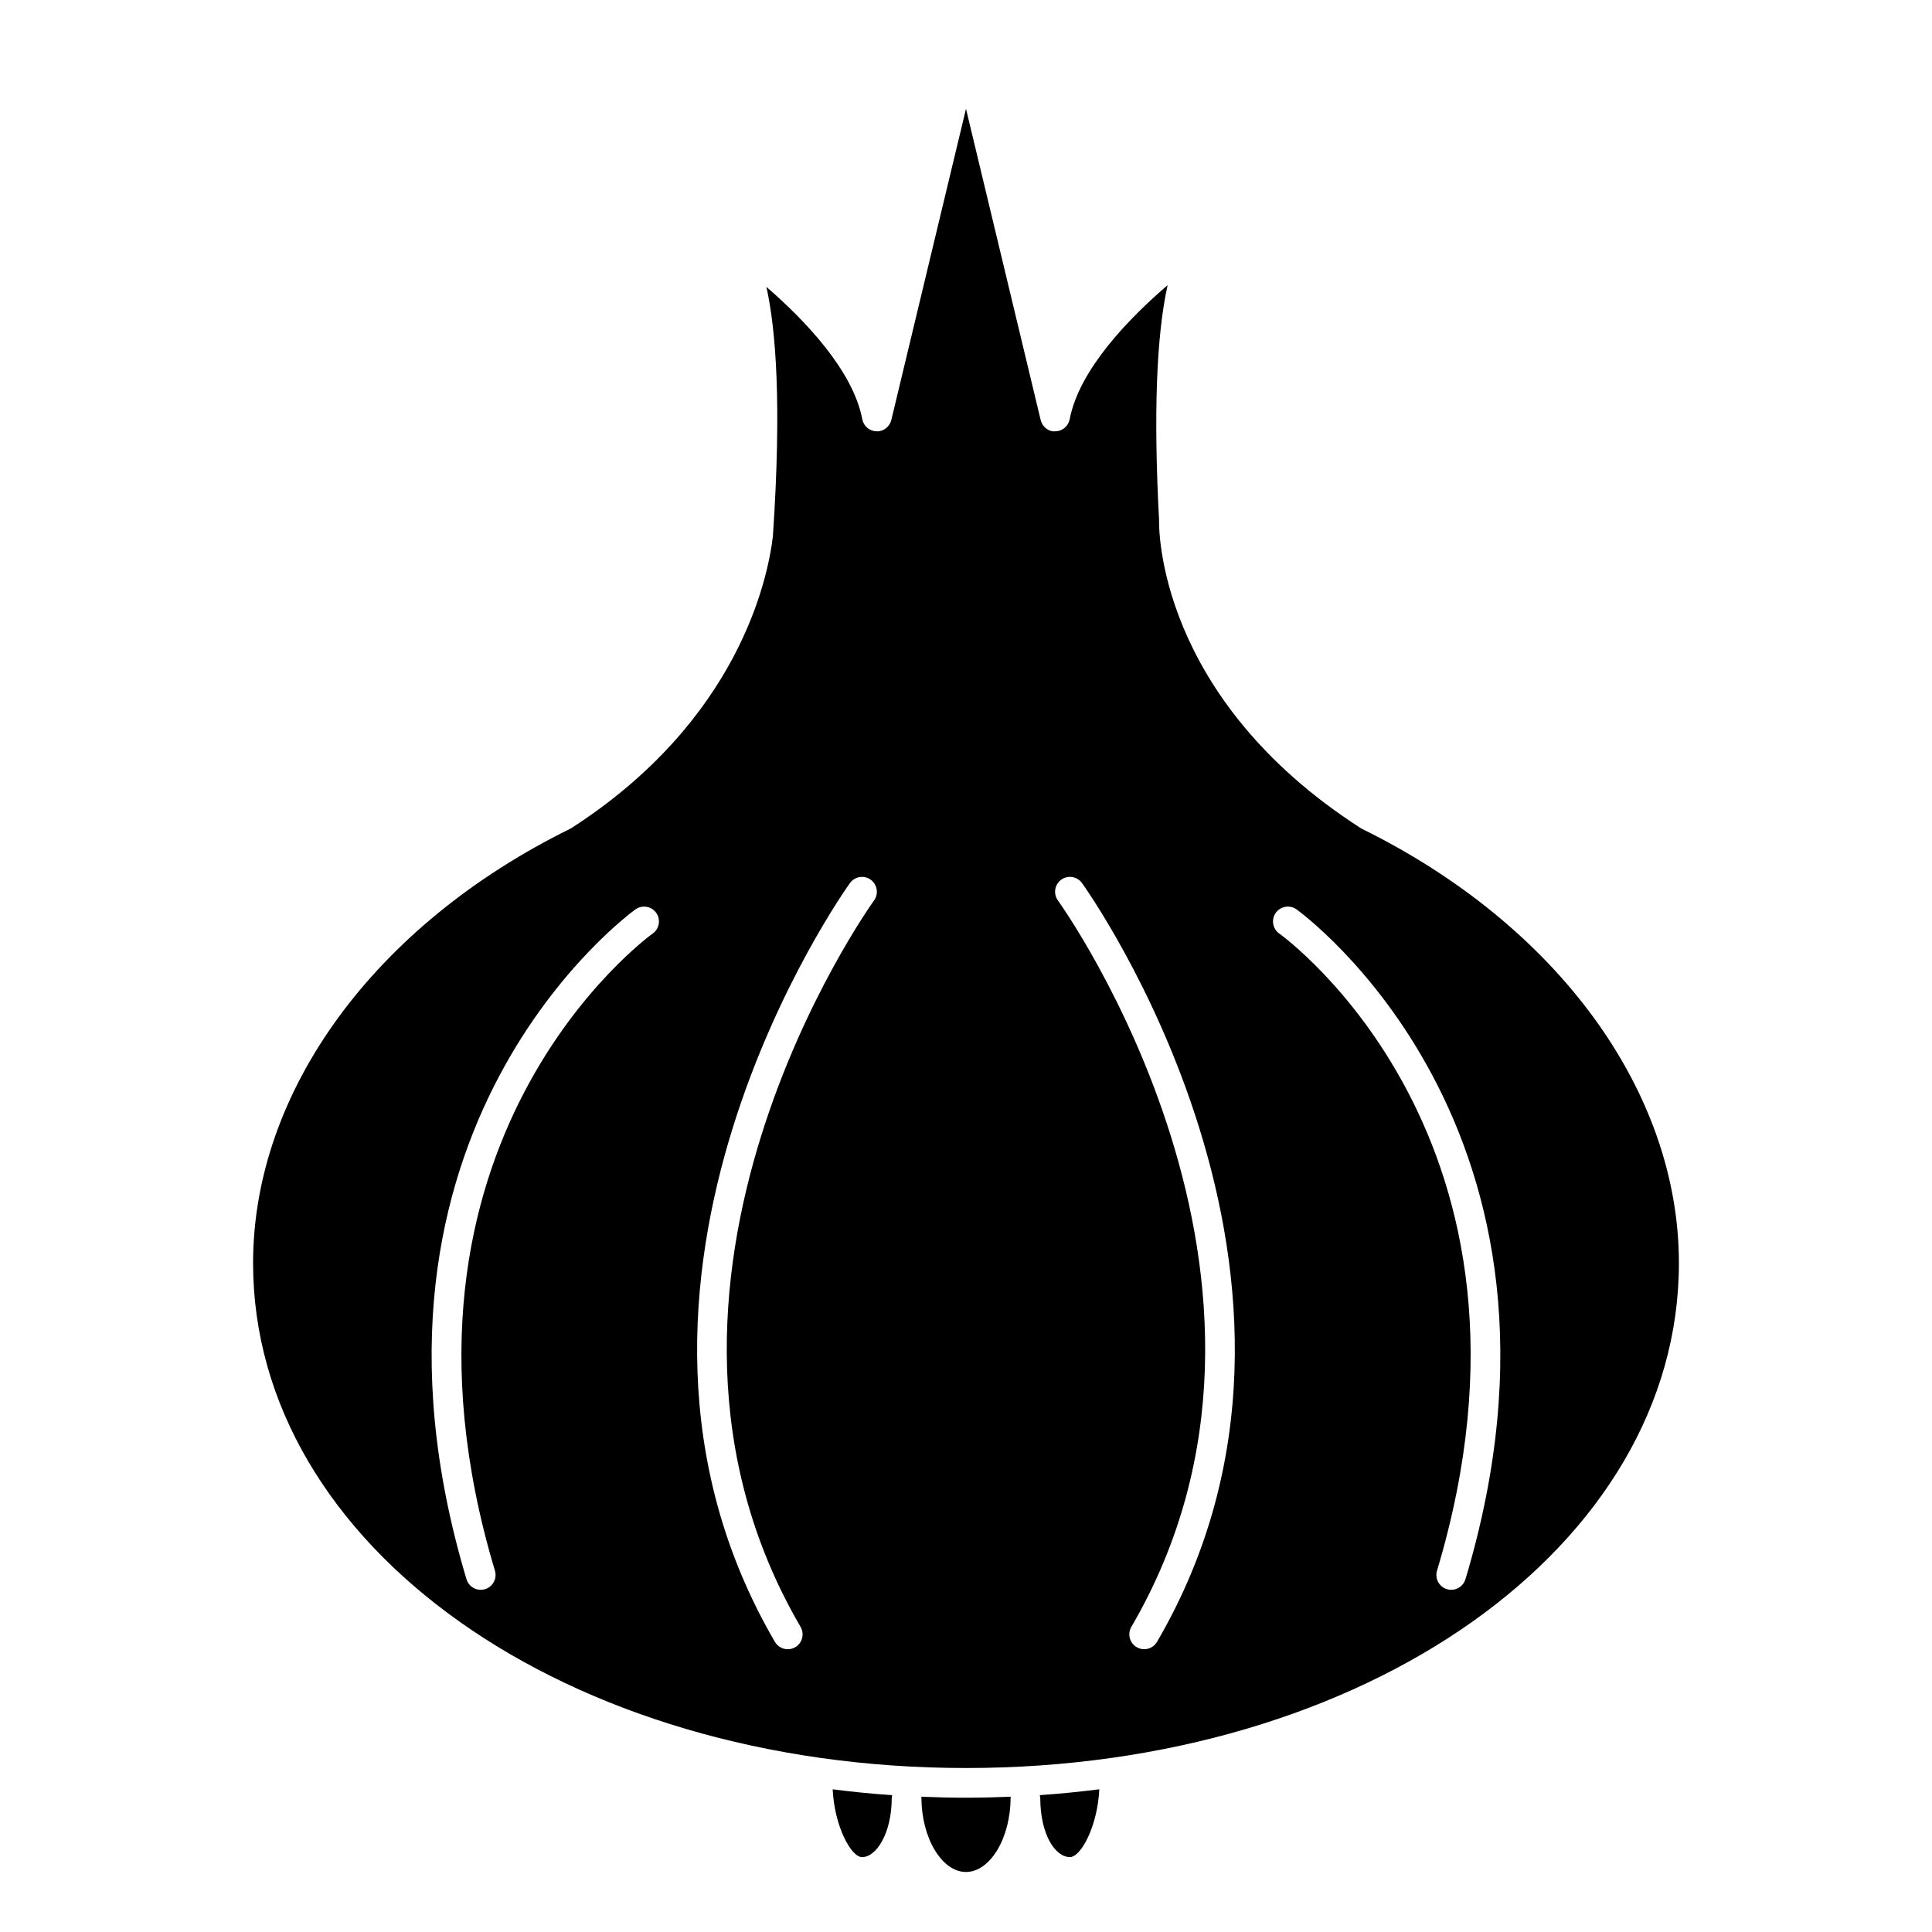 <?xml version="1.0" encoding="UTF-8"?>
<!-- Uploaded to: ICON Repo, www.svgrepo.com, Generator: ICON Repo Mixer Tools -->
<svg fill="#000000" width="800px" height="800px" version="1.1" viewBox="144 144 512 512" xmlns="http://www.w3.org/2000/svg">
 <g>
  <path d="m419.68 620.41c0 9.855 4.004 15.742 7.871 15.742 2.871 0 7.297-8.074 7.777-17.973-5.195 0.652-10.445 1.191-15.789 1.555 0.047 0.23 0.141 0.438 0.141 0.676z"/>
  <path d="m388.14 620.15c0.008 0.09 0.055 0.168 0.055 0.262 0 10.668 5.406 19.68 11.809 19.68 6.398 0 11.809-9.012 11.809-19.68 0-0.094 0.047-0.172 0.055-0.266-3.926 0.16-7.871 0.266-11.863 0.266s-7.941-0.105-11.863-0.262z"/>
  <path d="m372.45 636.16c3.801 0 7.871-6.324 7.871-15.742 0-0.238 0.094-0.445 0.133-0.672-5.336-0.363-10.594-0.902-15.789-1.555 0.488 9.895 4.918 17.969 7.785 17.969z"/>
  <path d="m504.99 363.68c-0.133-0.066-0.266-0.141-0.395-0.219-54-34.754-53.477-79.738-53.43-81.637-1.488-27.973-0.723-48.816 2.266-62.258-10.102 8.676-23.43 22.301-25.953 35.539-0.348 1.824-1.918 3.156-3.773 3.195-1.855 0.16-3.488-1.211-3.922-3.016l-19.785-82.449-19.785 82.453c-0.434 1.801-2.102 3.109-3.922 3.016-1.859-0.043-3.43-1.379-3.773-3.195-2.481-13.027-15.391-26.402-25.418-35.09 2.527 11.367 4.082 31.094 1.723 66.105-1.309 11.059-8.961 48.719-53.422 77.34-0.125 0.082-0.254 0.156-0.395 0.219-51.773 25.492-83.938 69.566-83.938 115.04 0 75.039 82.988 133.82 188.93 133.82s188.93-58.785 188.93-133.82c-0.004-45.473-32.168-89.547-83.938-115.04zm-188.04 27.734c-0.758 0.539-75.926 55.035-41.785 168.84 0.621 2.078-0.559 4.273-2.641 4.898-0.375 0.113-0.758 0.168-1.129 0.168-1.695 0-3.258-1.098-3.769-2.805-35.828-119.42 44-176.97 44.812-177.54 1.766-1.238 4.223-0.82 5.481 0.965 1.238 1.773 0.809 4.231-0.969 5.477zm58.668-8.77c-0.73 1.004-72.594 101.41-19.457 192.5 1.09 1.883 0.457 4.289-1.418 5.383-0.621 0.363-1.309 0.535-1.98 0.535-1.355 0-2.672-0.699-3.406-1.953-55.75-95.582 19.145-200.06 19.902-201.11 1.281-1.75 3.742-2.141 5.5-0.859 1.754 1.285 2.141 3.75 0.859 5.504zm75.008 196.46c-0.734 1.25-2.051 1.953-3.406 1.953-0.672 0-1.359-0.172-1.98-0.535-1.879-1.094-2.512-3.508-1.418-5.383 53.137-91.09-18.727-191.49-19.457-192.5-1.277-1.754-0.898-4.219 0.859-5.5 1.758-1.281 4.215-0.898 5.5 0.859 0.762 1.039 75.656 105.52 19.902 201.1zm81.734-16.598c-0.512 1.707-2.074 2.809-3.769 2.809-0.375 0-0.75-0.055-1.129-0.164-2.082-0.625-3.262-2.82-2.641-4.898 34.211-114.04-41.016-168.3-41.781-168.83-1.781-1.246-2.211-3.699-0.969-5.484 1.242-1.781 3.695-2.211 5.484-0.969 0.805 0.57 80.629 58.117 44.805 177.54z"/>
 </g>
</svg>